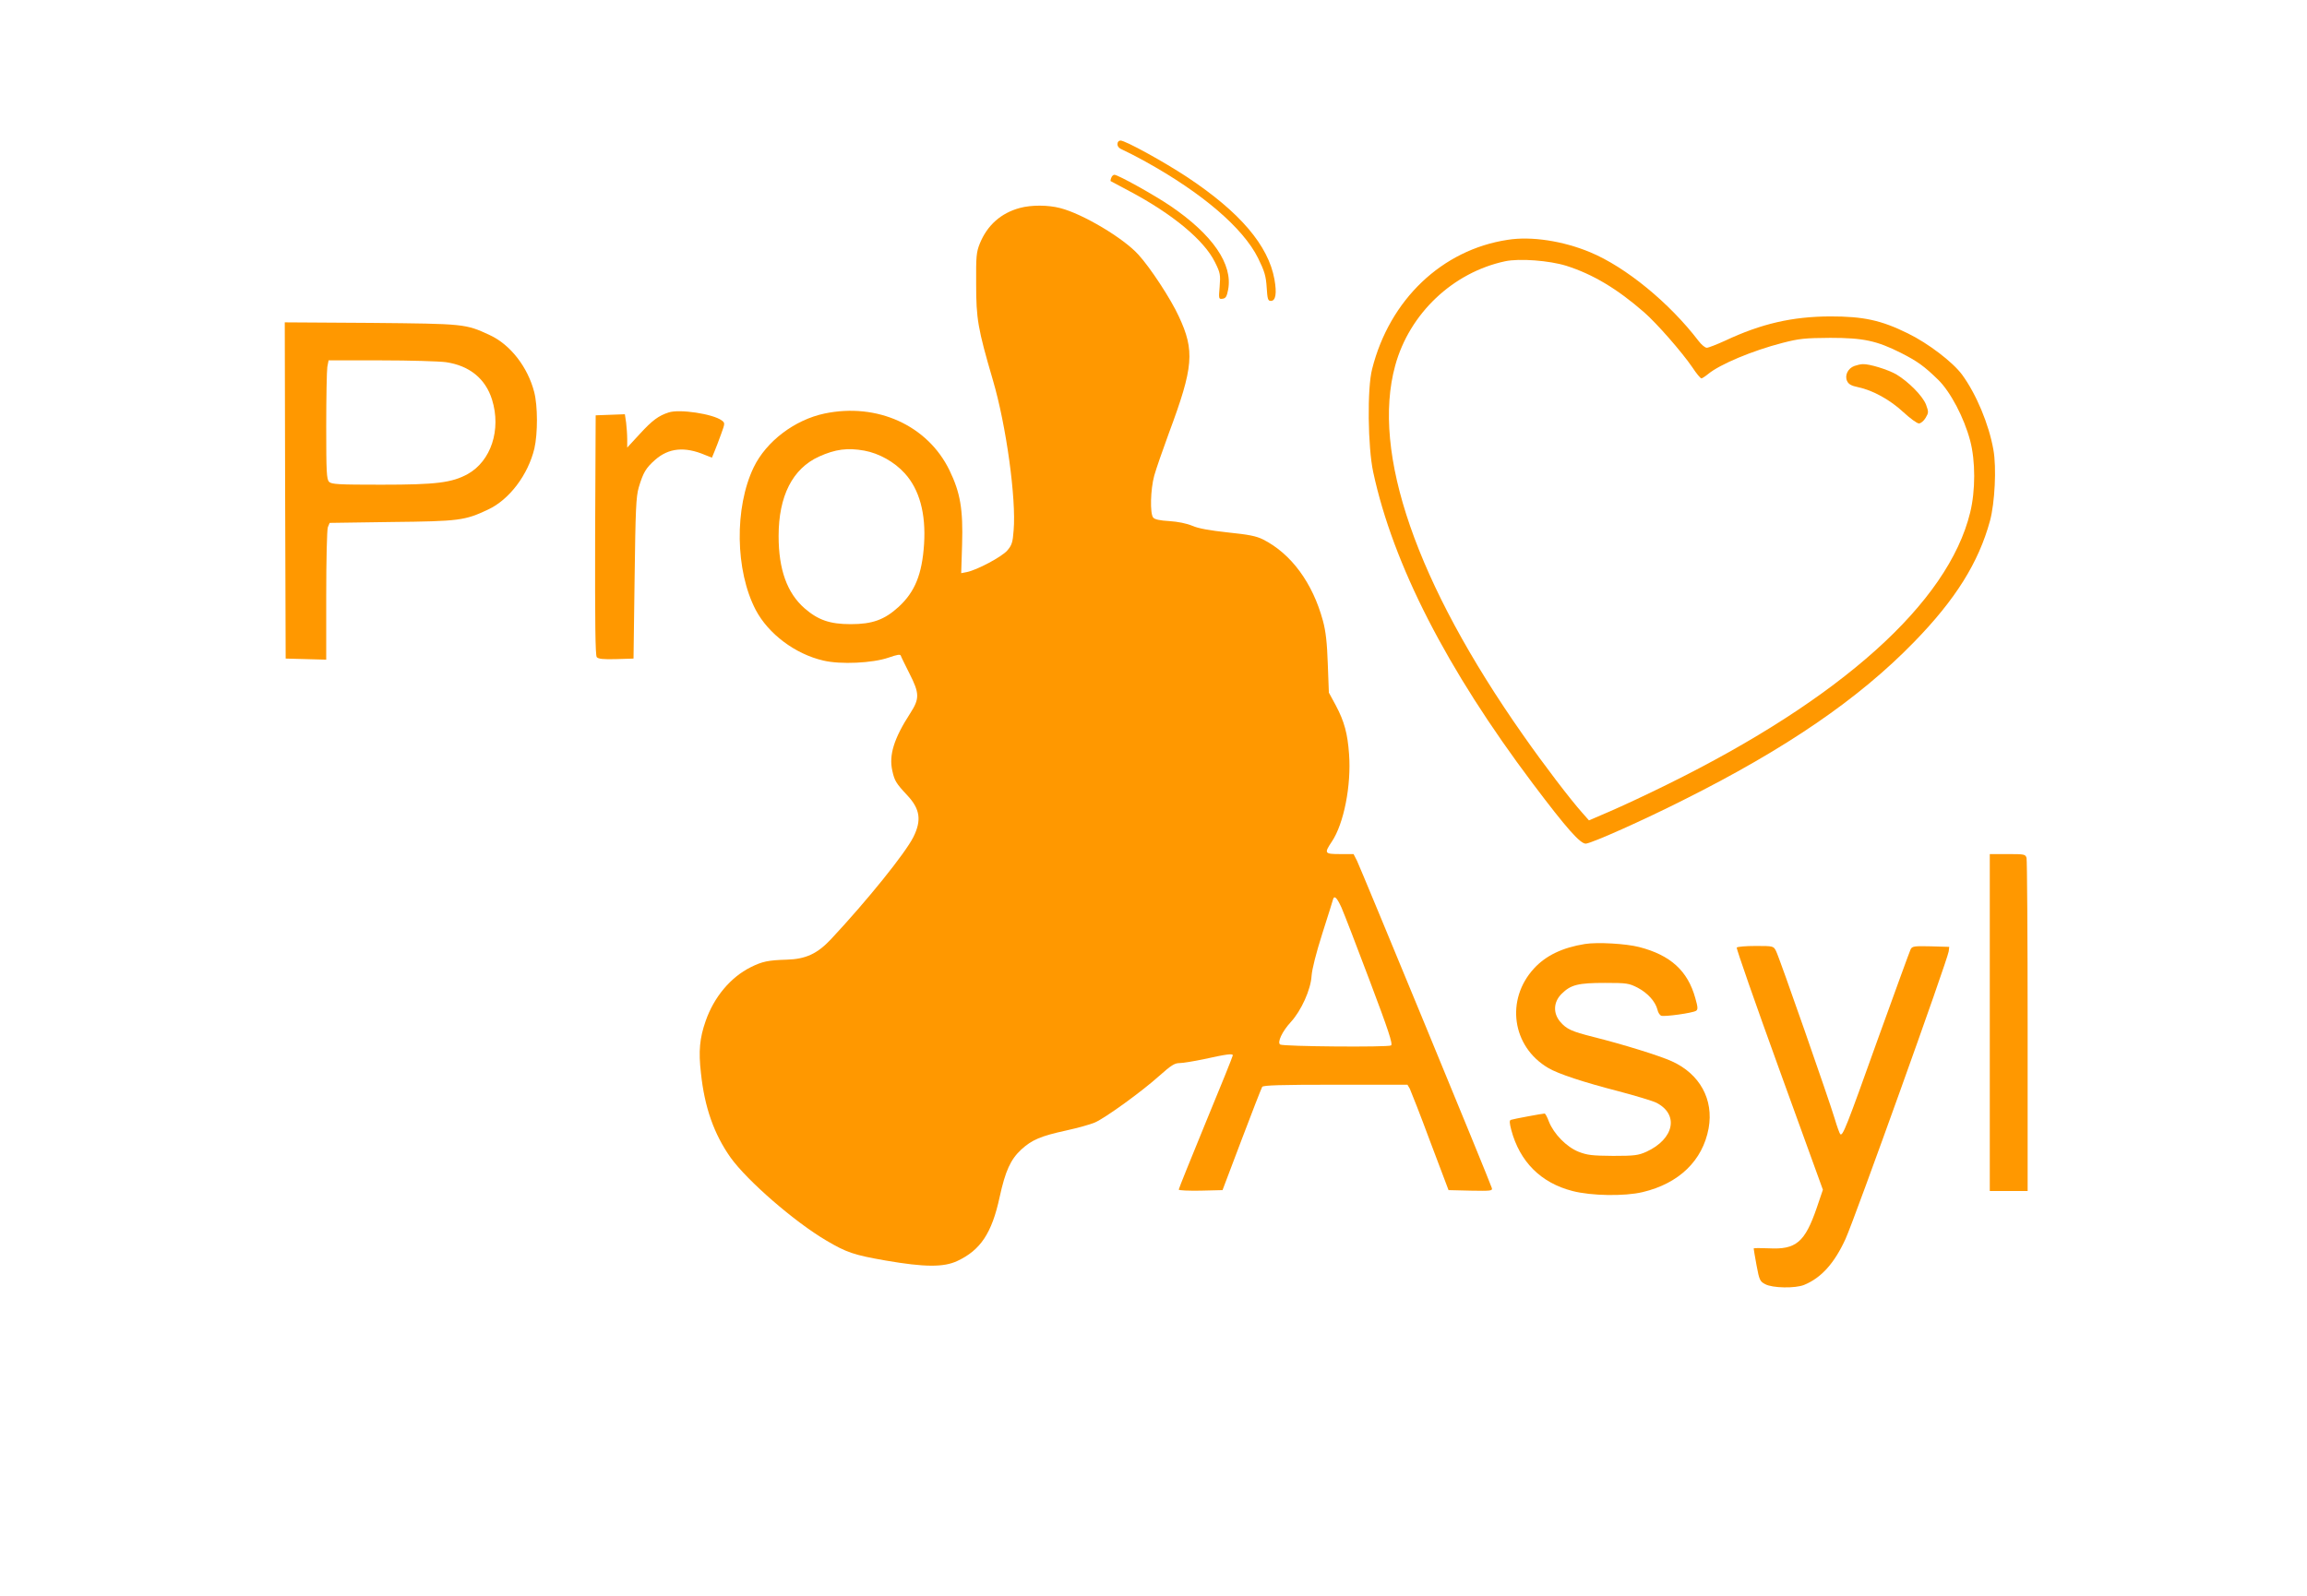 <?xml version="1.0" standalone="no"?>
<!DOCTYPE svg PUBLIC "-//W3C//DTD SVG 20010904//EN"
 "http://www.w3.org/TR/2001/REC-SVG-20010904/DTD/svg10.dtd">
<svg version="1.0" xmlns="http://www.w3.org/2000/svg"
 width="1280pt" height="886pt" viewBox="0 0 1280 886"
 preserveAspectRatio="xMidYMid meet">
<g transform="translate(0,886) scale(0.1,-0.1)"
fill="#ff9800" stroke="none">
<path d="M6200 8060 c0 -13 10 -24 26 -30 14 -6 72 -35 128 -66 315 -174 543
-369 626 -536 36 -73 44 -100 48 -163 4 -65 7 -75 23 -75 27 0 34 41 20 120
-34 188 -191 372 -481 565 -133 88 -346 205 -373 205 -10 0 -17 -8 -17 -20z"/>
<path d="M6166 7874 c-4 -9 -5 -18 -4 -19 2 -1 48 -26 103 -55 240 -127 416
-273 476 -395 30 -60 31 -70 26 -136 -6 -68 -5 -70 16 -67 18 2 24 13 31 50
27 141 -85 305 -320 465 -90 61 -291 173 -311 173 -6 0 -14 -7 -17 -16z"/>
<path d="M5659 7706 c-105 -28 -181 -96 -222 -196 -20 -49 -22 -72 -21 -225 0
-194 9 -248 93 -535 74 -251 130 -660 115 -833 -5 -68 -10 -83 -36 -113 -31
-35 -168 -108 -224 -119 l-31 -6 5 158 c6 197 -10 289 -70 413 -121 249 -401
376 -693 315 -166 -35 -323 -154 -393 -298 -108 -224 -103 -574 11 -792 70
-133 219 -245 375 -281 96 -23 274 -14 361 16 49 17 66 20 69 11 2 -7 24 -51
48 -99 56 -110 57 -139 4 -221 -90 -139 -119 -232 -99 -319 12 -55 21 -70 83
-136 71 -76 80 -138 34 -231 -45 -90 -256 -352 -457 -567 -76 -81 -140 -111
-246 -114 -103 -3 -136 -10 -200 -42 -112 -56 -204 -166 -250 -299 -33 -94
-40 -167 -26 -288 20 -191 73 -340 165 -470 93 -129 354 -356 531 -460 112
-66 152 -80 330 -111 215 -37 321 -38 397 -2 128 60 191 154 234 353 32 147
61 210 120 265 59 54 108 75 250 106 64 14 135 34 158 44 57 24 265 175 359
260 64 57 84 70 111 70 19 0 78 10 132 21 131 29 164 33 164 22 0 -5 -67 -172
-150 -372 -82 -200 -150 -368 -150 -373 0 -5 55 -7 121 -6 l122 3 106 280 c58
154 110 286 114 293 6 9 99 12 407 12 l399 0 13 -22 c6 -13 58 -144 113 -293
l102 -270 123 -3 c113 -2 122 -1 117 15 -8 30 -728 1775 -748 1816 l-19 37
-75 0 c-87 0 -89 4 -45 70 66 99 108 311 95 485 -8 113 -26 181 -74 271 l-38
70 -6 160 c-4 117 -11 180 -27 239 -57 210 -176 372 -332 451 -38 19 -79 27
-195 39 -101 11 -164 22 -198 37 -31 13 -80 23 -127 26 -52 3 -82 9 -90 20
-18 22 -15 155 6 232 10 36 47 143 82 238 136 365 144 455 54 647 -44 96 -158
270 -224 342 -82 91 -308 226 -433 258 -68 18 -161 18 -224 1z m-863 -1347
c81 -15 166 -62 224 -126 81 -89 118 -223 107 -393 -11 -168 -51 -265 -141
-348 -79 -72 -146 -96 -266 -96 -116 0 -181 23 -256 88 -97 85 -144 215 -144
401 0 222 77 374 224 441 91 41 158 50 252 33z m2647 -2536 c14 -32 85 -215
157 -407 103 -273 129 -351 118 -358 -16 -11 -598 -6 -615 5 -18 11 11 73 59
125 58 63 111 181 115 256 3 39 25 126 60 236 31 96 57 181 59 188 7 25 22 10
47 -45z"/>
<path d="M8365 7529 c-364 -55 -655 -332 -752 -717 -28 -107 -24 -433 6 -572
110 -512 408 -1094 885 -1728 188 -250 266 -338 296 -334 40 6 316 129 540
242 570 285 974 562 1280 877 230 236 358 441 421 672 27 99 37 297 19 395
-25 142 -95 309 -174 417 -52 70 -188 174 -301 229 -148 73 -246 94 -430 94
-211 -1 -382 -40 -584 -135 -46 -21 -92 -39 -101 -39 -10 0 -30 17 -46 38
-162 212 -404 410 -601 492 -151 63 -327 90 -458 69z m325 -144 c148 -47 283
-128 432 -258 70 -61 210 -221 268 -306 22 -34 45 -61 50 -61 4 0 21 11 37 24
65 54 246 130 413 173 93 24 124 27 265 28 184 0 258 -16 393 -84 92 -47 128
-73 206 -149 68 -67 143 -209 177 -337 30 -113 30 -278 0 -400 -122 -500 -715
-1033 -1681 -1509 -113 -56 -257 -123 -320 -150 l-114 -49 -37 42 c-67 75
-217 272 -328 431 -593 844 -843 1567 -710 2051 79 289 320 517 610 579 80 17
245 4 339 -25z"/>
<path d="M10289 6829 c-36 -13 -55 -52 -41 -83 8 -18 23 -27 62 -35 81 -17
177 -70 250 -138 38 -35 76 -63 87 -63 10 0 27 14 37 31 17 29 17 33 2 74 -19
48 -97 127 -166 168 -46 26 -148 58 -185 56 -11 0 -32 -5 -46 -10z"/>
<path d="M1582 6138 l3 -933 113 -3 112 -3 0 355 c0 198 4 366 9 380 l10 24
343 5 c375 4 407 8 536 69 118 55 222 193 257 339 19 84 19 235 -1 313 -36
139 -132 263 -246 316 -136 63 -138 63 -661 68 l-477 3 2 -933z m892 712 c131
-19 220 -92 256 -208 52 -167 -6 -341 -135 -413 -88 -48 -173 -59 -479 -59
-236 0 -277 2 -290 16 -14 13 -16 55 -16 307 0 161 3 309 6 330 l7 37 291 0
c160 0 322 -5 360 -10z"/>
<path d="M3710 6571 c-56 -18 -91 -44 -159 -118 l-71 -77 0 46 c0 25 -3 66 -6
92 l-7 47 -81 -3 -81 -3 -3 -664 c-1 -492 1 -667 9 -678 9 -10 35 -13 108 -11
l96 3 6 445 c5 384 8 453 23 505 25 83 39 107 91 153 75 66 164 75 277 27 l38
-15 14 34 c8 19 25 63 37 97 22 60 22 62 3 76 -49 36 -234 64 -294 44z"/>
<path d="M11040 3185 l0 -935 105 0 105 0 0 913 c0 501 -3 922 -6 935 -6 21
-11 22 -105 22 l-99 0 0 -935z"/>
<path d="M8794 3621 c-125 -20 -217 -64 -283 -136 -159 -173 -122 -434 79
-552 55 -33 199 -80 389 -129 95 -25 191 -54 211 -64 127 -65 99 -201 -55
-272 -45 -20 -65 -23 -185 -23 -117 1 -143 4 -192 23 -67 27 -137 99 -164 167
-9 25 -20 45 -24 45 -11 0 -173 -30 -187 -35 -9 -3 -8 -17 2 -56 47 -176 164
-294 340 -339 104 -27 289 -30 389 -6 202 48 333 175 366 354 29 160 -49 302
-204 372 -68 31 -271 94 -435 135 -122 31 -149 43 -185 85 -40 48 -37 109 8
154 51 51 92 61 241 61 122 0 133 -2 182 -27 56 -30 97 -76 109 -121 3 -16 13
-31 21 -34 18 -7 174 15 193 27 11 7 11 19 -4 71 -42 151 -137 238 -311 283
-74 19 -232 28 -301 17z"/>
<path d="M9636 3601 c-3 -5 103 -309 236 -676 l242 -668 -34 -100 c-66 -192
-115 -233 -266 -225 -46 2 -84 2 -84 -1 0 -3 7 -46 16 -94 15 -81 19 -89 48
-104 40 -22 167 -24 216 -4 95 39 168 120 230 256 52 115 566 1548 572 1595
l3 25 -102 3 c-90 2 -103 1 -112 -16 -5 -10 -86 -233 -181 -496 -177 -495
-196 -544 -210 -530 -4 5 -18 43 -30 84 -30 101 -308 898 -326 932 -14 28 -16
28 -114 28 -54 0 -101 -4 -104 -9z"/>
</g>
</svg>
